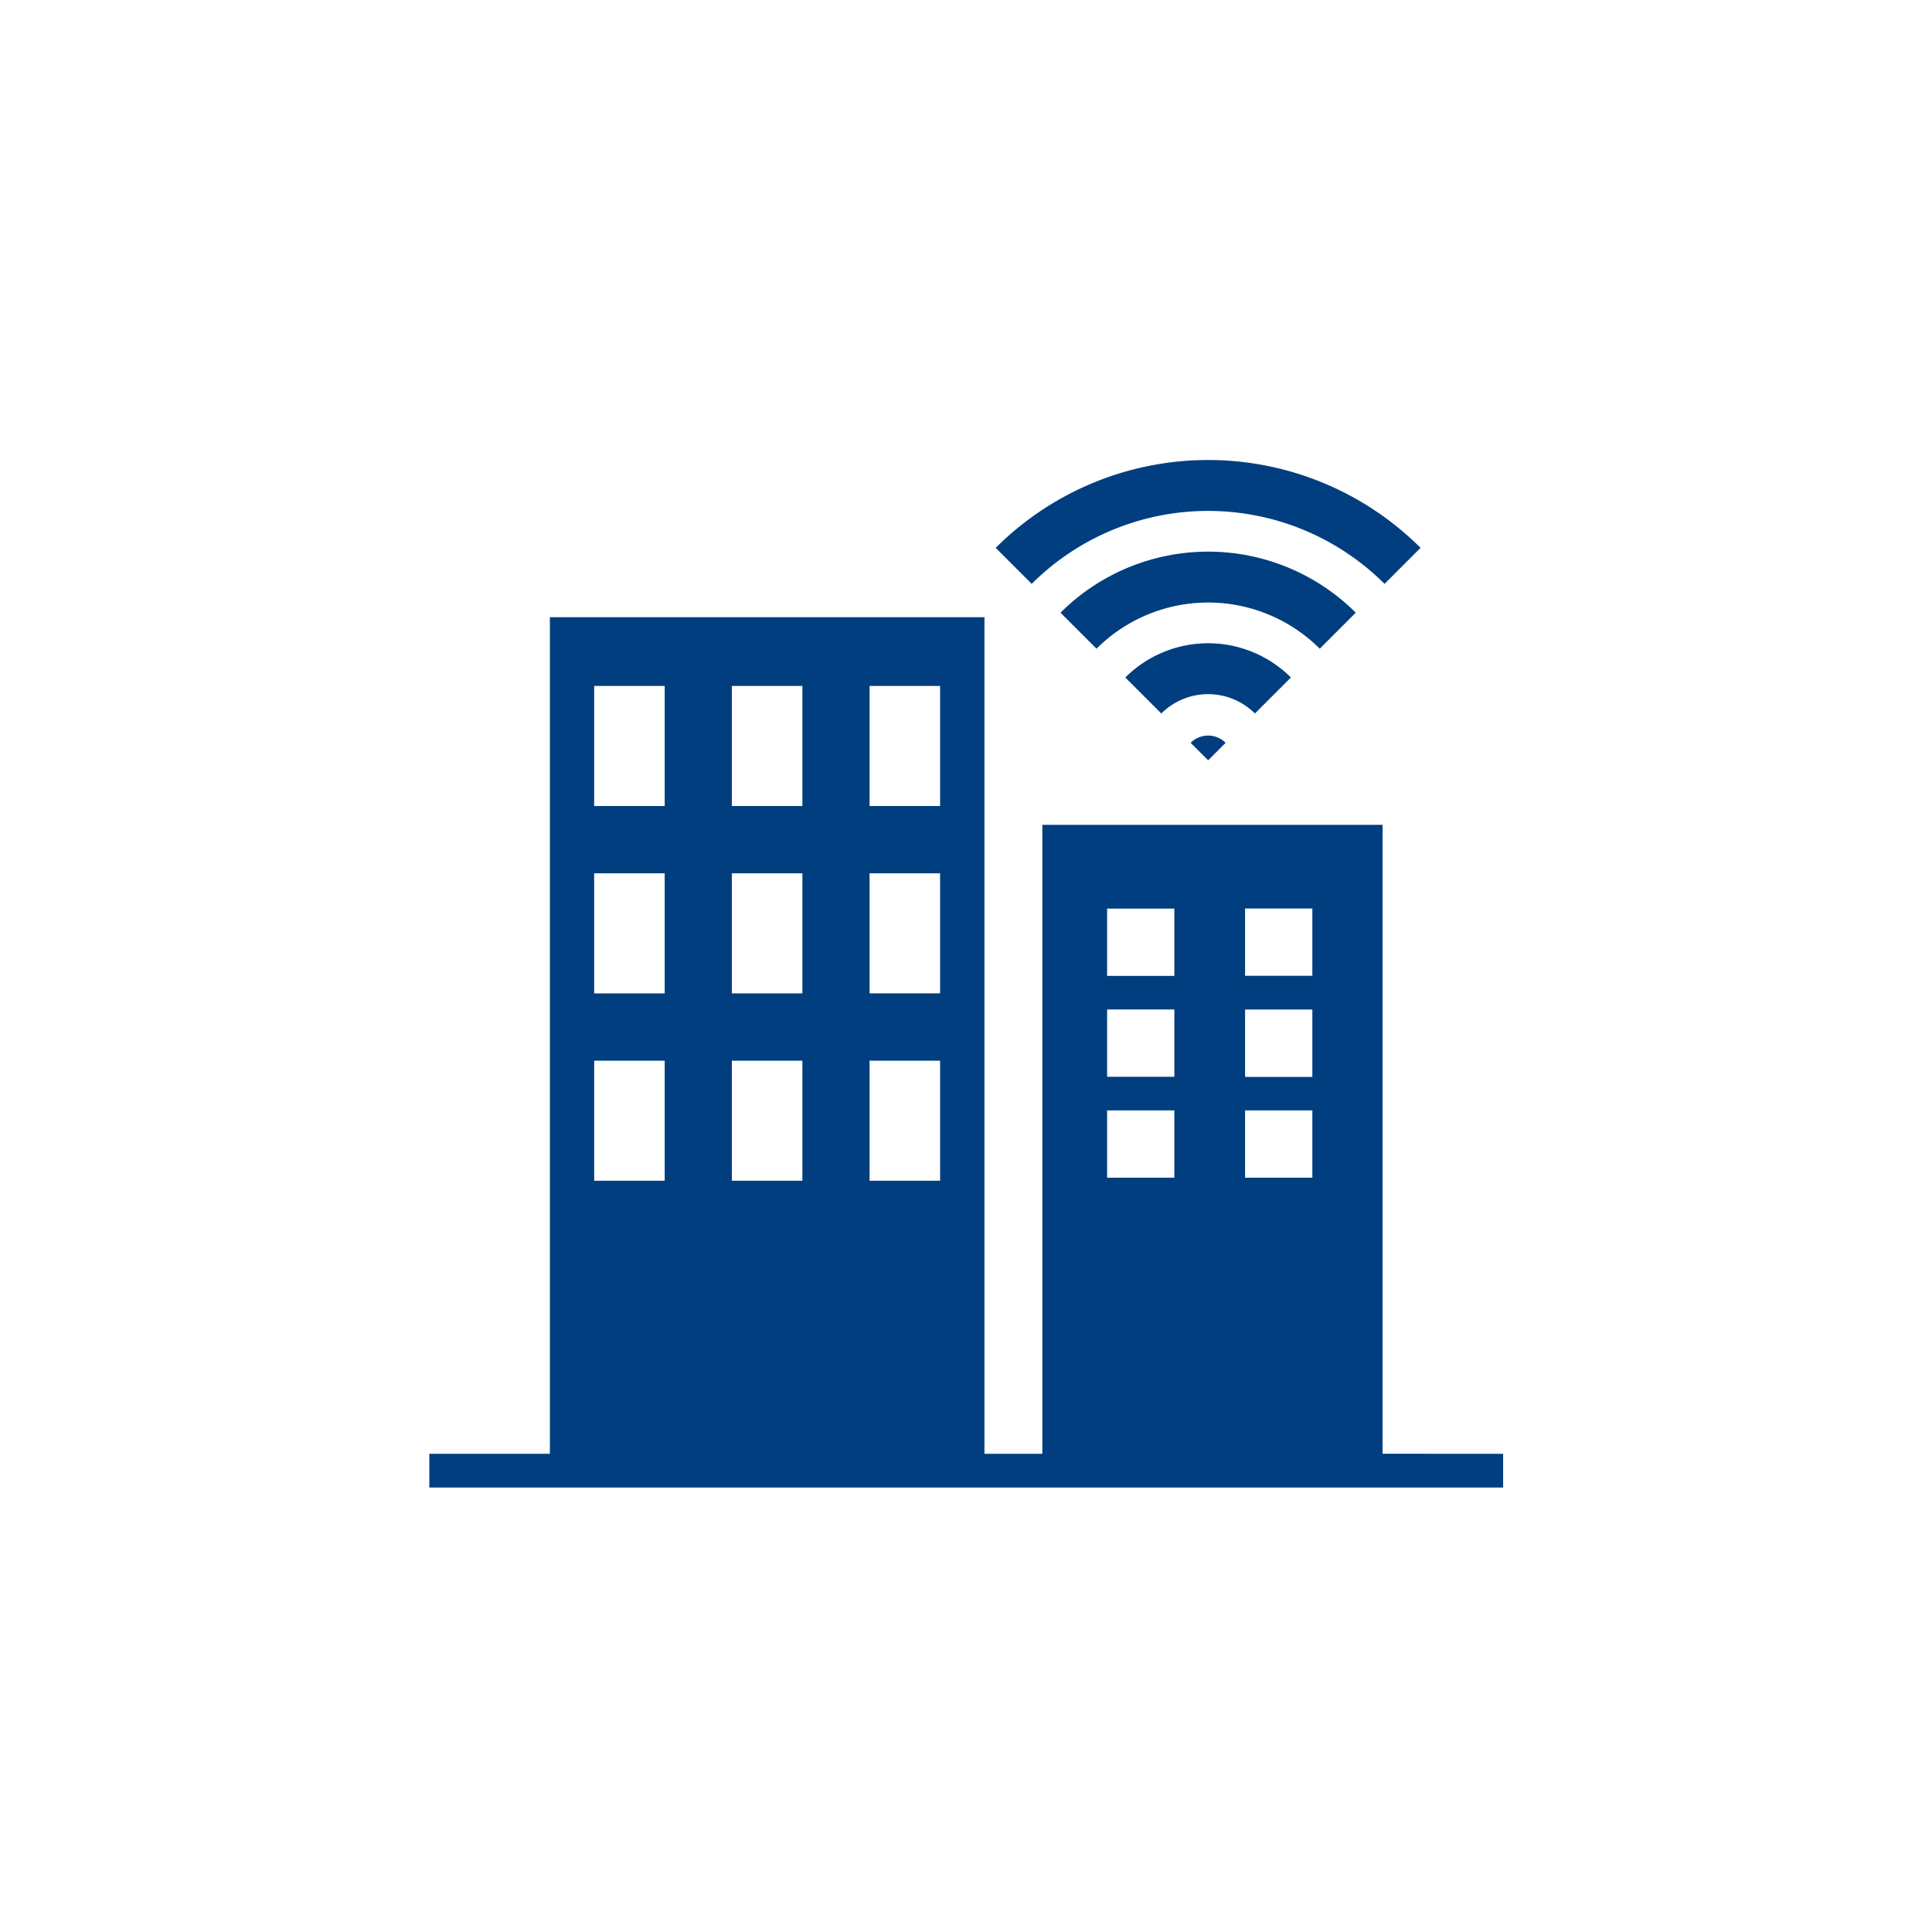 <svg xmlns="http://www.w3.org/2000/svg" width="63" height="63"><path fill="none" d="M0 0h63v63H0z"/><g fill="#003e7f"><path d="M36.695 22.092l1.174 1.174a2.161 2.161 0 013.052 0l1.174-1.174a3.823 3.823 0 00-5.4 0"/><path d="M34.582 19.979l1.174 1.174a5.153 5.153 0 017.279 0l1.174-1.174a6.815 6.815 0 00-9.627 0"/><path d="M32.469 17.865l1.174 1.174a8.145 8.145 0 0111.505 0l1.174-1.174a9.807 9.807 0 00-13.854 0m6.358 6.357l.57.57.57-.57a.806.806 0 00-1.14 0"/><path d="M45.084 47.405V26.897H33.99v20.509h-1.888v-27.28H17.931v27.28H14v1.1h35.015v-1.1zM21.675 32.393h-2.3v-3.915h2.3zm-2.3-10.025h2.3v3.915h-2.3zm2.3 16.134h-2.3v-3.915h2.3zm4.49-6.109h-2.3v-3.915h2.3zm-2.3-10.025h2.3v3.915h-2.3zm2.3 16.134h-2.3v-3.915h2.3zm4.49 0h-2.3v-3.915h2.3zm-2.3-10.025h2.3v3.915h-2.3zm2.3-2.194h-2.3v-3.915h2.3zm7.639 8.829h-2.193v-2.195h2.193zm-2.193-5.484h2.193v2.194h-2.193zm2.193 8.775h-2.193v-2.194h2.193zm4.5 0H40.6v-2.194h2.194zM40.6 32.919h2.194v2.198H40.6zm2.194-1.1H40.6v-2.194h2.194z"/></g></svg>